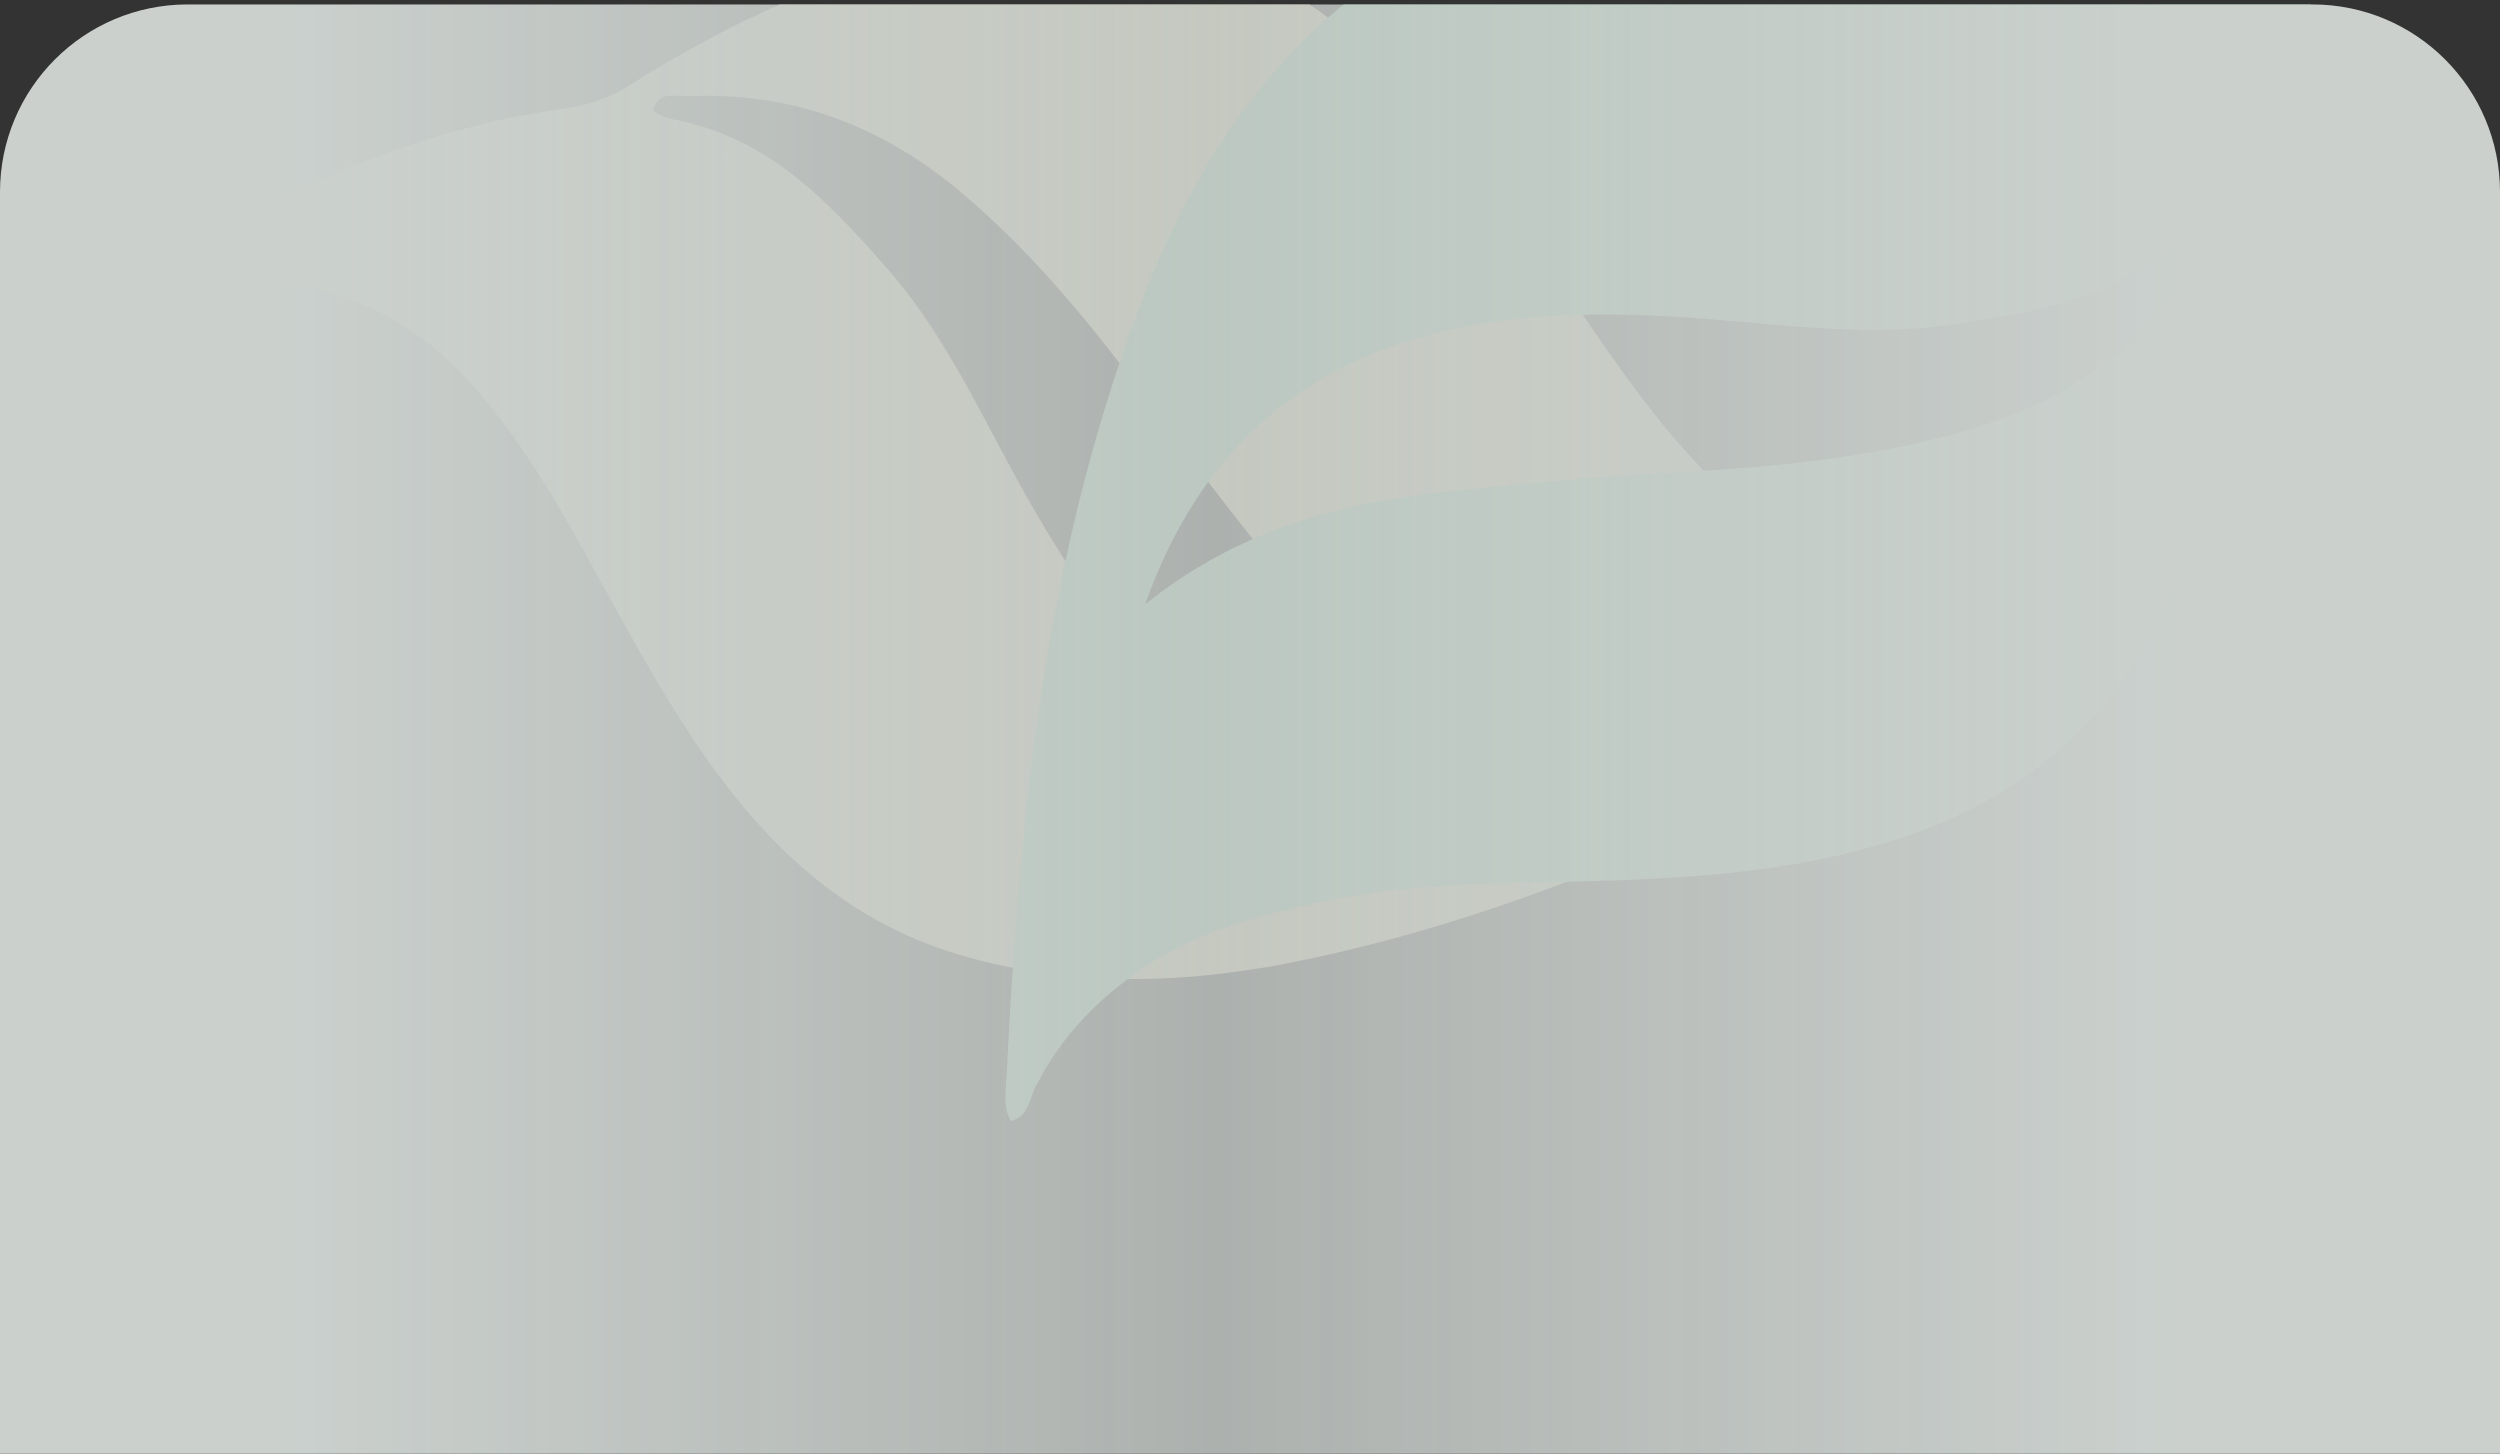 <svg width="533" height="310" viewBox="0 0 533 310" fill="none" xmlns="http://www.w3.org/2000/svg">
<rect x="0" y="0" width="533" height="310" fill="#333333" stroke="none"/>
<g opacity="0.8">
<g clip-path="url(#clip0_2523_7598)">
<path d="M431.204 132.133C419.423 133.415 408.337 131.073 397.578 126.518C385.173 121.247 375.454 112.377 365.99 103.144C352.781 90.248 342.79 74.883 332.44 59.788C320.132 41.853 307.401 24.289 290.836 9.912C264.848 -12.662 235.448 -20.331 201.767 -11.516C177.843 -5.198 155.057 4.829 134.238 18.202C133.04 18.97 131.79 19.654 130.497 20.25C127.19 21.727 123.683 22.707 120.09 23.156C85.217 28.11 54.365 43.209 25.115 62.027C24.61 62.356 24.614 63.419 24.268 64.384C28.135 66.669 31.427 63.647 34.909 62.858C60.604 56.854 82.655 61.757 100.872 82.243C105.077 87.031 108.943 92.107 112.443 97.432C118.12 105.925 123.035 114.847 127.97 123.791C136.637 139.466 145.125 155.215 156.283 169.29C168.896 185.226 184.222 197.448 204.032 203.407C224.665 209.608 245.693 209.952 266.41 206.751C267.863 206.543 269.322 206.322 270.788 206.077L274.738 205.332C331.873 194.024 383.026 167.784 432.837 138.718C435.717 136.995 439.024 135.812 440.68 132.546C437.719 129.772 434.354 131.886 431.284 132.217M253.153 150.625L252.304 149.879C239.057 138.128 229.231 123.76 220.398 108.549C210.369 91.294 202.597 72.631 189.27 57.377C182.548 49.722 175.708 42.203 167.743 36.28C162.299 32.179 156.199 29.031 149.702 26.971C147.35 26.242 144.951 25.674 142.521 25.274C141.342 24.887 140.229 24.319 139.223 23.592C139.294 23.397 139.364 23.201 139.434 23.006C140.75 19.342 144.131 20.64 146.589 20.516C168.925 19.483 188.295 26.898 205.209 41.263C221.56 55.122 234.772 71.769 247.347 89C257.86 103.45 268.852 117.41 280.35 131.193C294.55 148.237 311.172 161.573 332.738 168.632C303.221 175.717 276.464 170.942 253.221 150.705" fill="#CCC8A5"/>
<path d="M221.03 231.277C226.381 220.703 234.391 212.689 244.077 206.156C255.261 198.634 267.996 195.325 280.897 192.429C298.91 188.391 317.238 188.398 335.535 187.955C357.281 187.422 378.946 186.331 400.031 180.288C433.127 170.819 455.589 150.36 466.572 117.322C474.325 93.824 478.349 69.257 478.495 44.513C478.505 43.09 478.614 41.669 478.82 40.26C479.385 36.683 480.477 33.209 482.06 29.952C496.928 -1.978 501.1 -36.072 501.282 -70.853C501.281 -71.455 500.388 -72.032 499.768 -72.848C495.744 -70.854 496.481 -66.446 495.243 -63.096C486.261 -38.286 470.124 -22.478 443.018 -18.383C436.711 -17.47 430.348 -16.998 423.976 -16.969C413.761 -16.843 403.602 -17.59 393.414 -18.331C375.549 -19.617 357.719 -21.093 339.836 -19.417C319.6 -17.537 300.997 -11.358 285.196 1.996C268.745 15.908 256.988 33.345 248.371 52.454C247.753 53.786 247.143 55.129 246.548 56.492L245.019 60.209C223.334 114.265 217.427 171.451 214.621 229.054C214.494 232.408 213.682 235.825 215.516 238.994C219.455 238.026 219.519 234.052 220.916 231.298M302.644 71.956L303.732 71.651C320.807 66.957 338.209 66.558 355.777 67.452C375.709 68.457 395.591 72.122 415.645 69.272C425.727 67.813 435.76 66.18 445.068 62.735C451.475 60.41 457.441 57.013 462.711 52.691C464.605 51.118 466.389 49.416 468.05 47.599C469.018 46.821 470.1 46.198 471.259 45.752C471.384 45.917 471.51 46.082 471.635 46.248C473.988 49.349 471.056 51.475 469.819 53.602C458.503 72.887 441.723 85.078 420.458 91.42C399.923 97.566 378.764 99.56 357.463 100.701C339.618 101.632 321.921 103.231 304.098 105.349C282.067 107.956 261.824 114.614 244.144 128.839C254.305 100.235 272.901 80.412 302.54 71.969" fill="#91C4A7"/>
<rect y="0.946" width="533" height="309" fill="url(#paint0_linear_2523_7598)"/>
</g>
</g>
<defs>
<linearGradient id="paint0_linear_2523_7598" x1="466" y1="155.446" x2="57" y2="155.446" gradientUnits="userSpaceOnUse">
<stop stop-color="#F1F8F4"/>
<stop offset="0.505" stop-color="#F1F8F4" stop-opacity="0.8"/>
<stop offset="1" stop-color="#F1F8F4"/>
</linearGradient>
<clipPath id="clip0_2523_7598">
<path d="M0 40.946C0 18.855 17.909 0.946 40 0.946H493C515.091 0.946 533 18.855 533 40.946V309.946H0V40.946Z" fill="white"/>
</clipPath>
</defs>
</svg>
